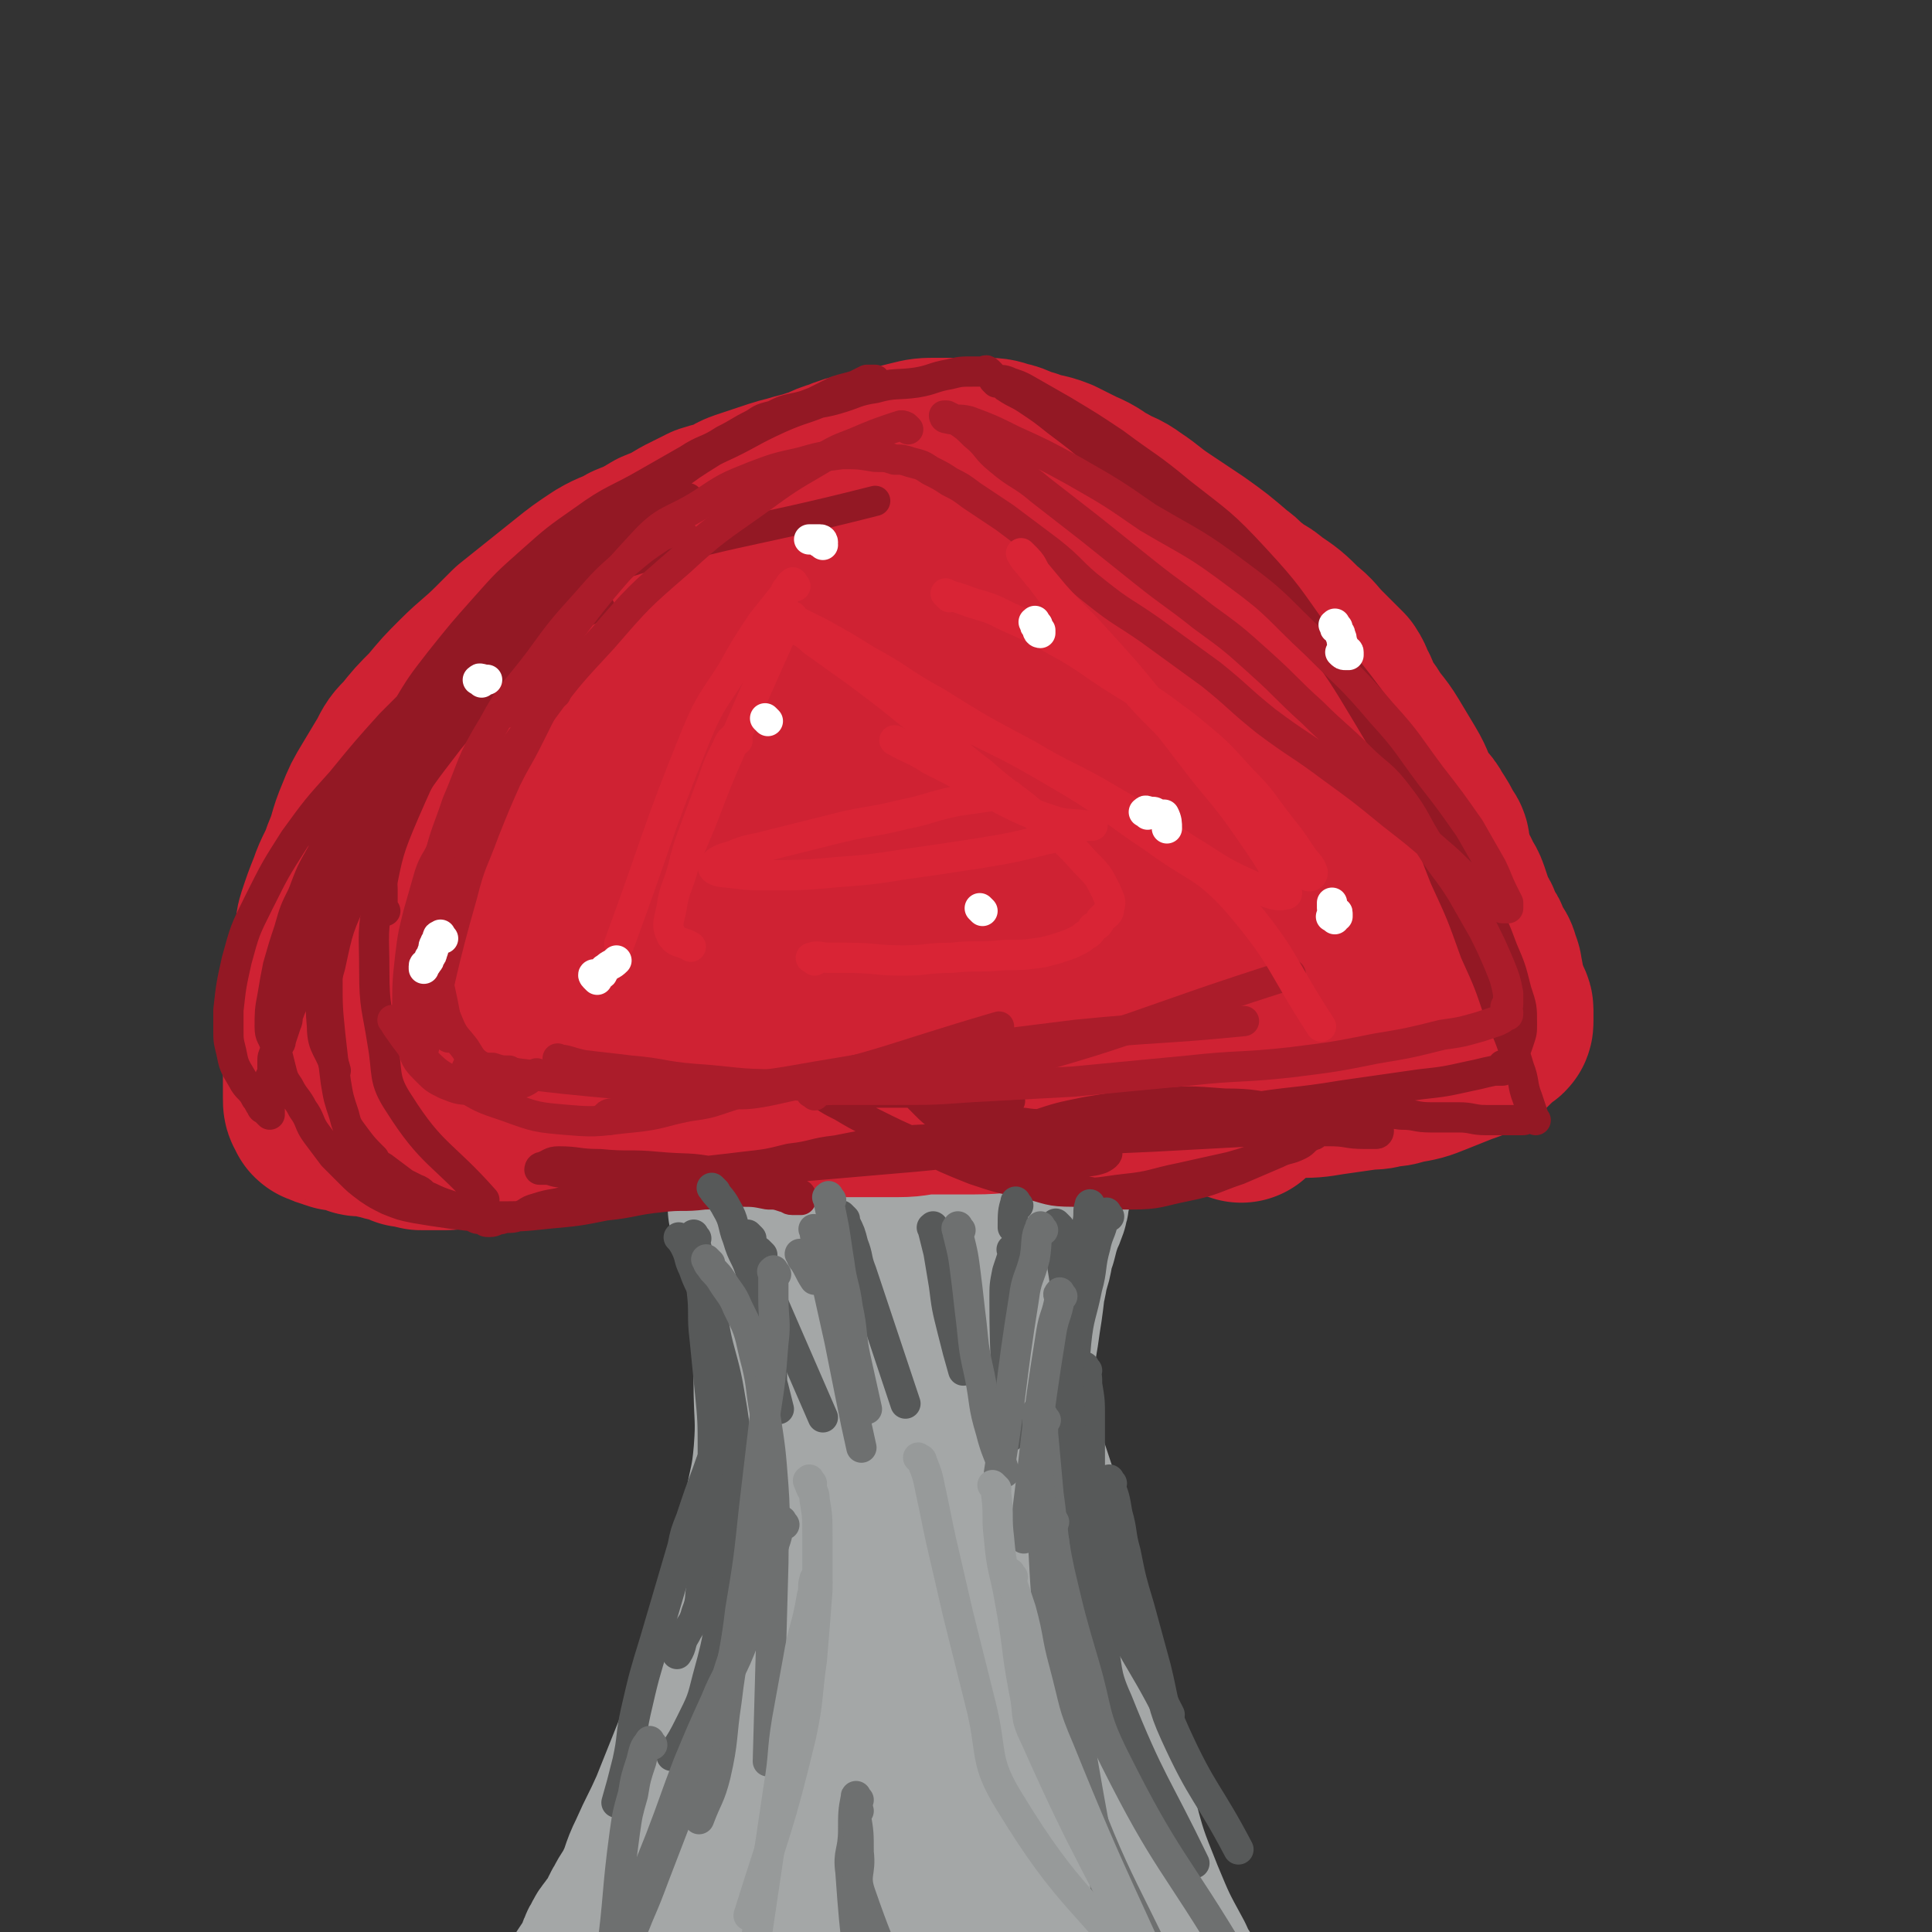 <svg viewBox='0 0 702 702' version='1.1' xmlns='http://www.w3.org/2000/svg' xmlns:xlink='http://www.w3.org/1999/xlink'><rect x="0" y="0" width="702" height="702" fill="#333333" stroke="none"/><g fill='none' stroke='rgb(164,167,167)' stroke-width='70' stroke-linecap='round' stroke-linejoin='round'><path d='M279,440c-1,-1 -2,-2 -1,-1 0,0 1,1 1,2 1,4 1,4 2,8 2,6 2,6 3,12 1,9 1,9 2,18 1,11 1,11 1,23 0,13 1,13 0,26 -1,12 -2,12 -4,24 -2,12 -2,12 -5,23 -3,11 -3,11 -6,22 -3,11 -3,11 -7,21 -4,11 -4,11 -8,21 -4,10 -4,10 -8,20 -4,9 -4,8 -8,17 -3,6 -2,6 -5,12 -2,4 -2,3 -4,7 -2,3 -1,3 -3,6 -1,2 -2,2 -3,4 -1,1 -1,1 -2,3 -2,3 -1,4 -3,7 -2,3 -2,3 -4,6 -1,2 -1,2 -2,4 0,1 0,1 -1,2 0,1 -1,2 -1,2 0,0 0,-1 0,-1 0,0 1,0 1,0 1,-1 1,-2 2,-3 2,-4 3,-3 5,-7 4,-5 4,-5 7,-11 5,-7 5,-7 9,-15 6,-10 6,-10 11,-20 6,-12 6,-12 11,-24 5,-13 5,-14 10,-27 5,-13 5,-13 10,-26 5,-14 5,-14 10,-28 4,-13 4,-13 8,-26 3,-12 3,-12 6,-25 3,-10 2,-11 5,-21 2,-10 3,-9 5,-19 1,-6 1,-6 2,-12 1,-5 1,-4 2,-9 1,-2 1,-2 1,-5 0,-2 0,-2 0,-4 0,-1 0,-1 0,-2 0,-1 0,-1 0,-3 0,-1 0,-1 0,-2 0,-1 0,-1 0,-2 0,-1 0,-1 -1,-1 0,0 -1,0 -1,1 0,0 0,1 0,1 0,3 -1,2 -1,5 -1,10 -1,10 -2,20 -1,11 -2,10 -3,21 -2,13 -1,13 -3,26 -2,16 -2,15 -4,31 -2,14 -1,15 -3,29 -2,14 -2,14 -4,28 -3,15 -3,15 -6,29 -3,14 -3,14 -7,28 -4,14 -3,14 -8,27 -4,11 -4,11 -9,22 -4,10 -4,10 -8,19 -2,5 -3,5 -5,10 -1,3 -1,3 -2,6 0,1 -1,1 -1,1 0,0 0,-2 0,-2 0,0 0,2 0,2 1,-1 2,-2 3,-4 4,-5 4,-5 7,-10 5,-8 5,-8 10,-16 7,-11 7,-11 13,-23 8,-14 8,-14 15,-28 8,-16 7,-16 14,-32 6,-15 7,-15 12,-30 5,-15 5,-15 9,-31 4,-14 4,-14 6,-28 2,-13 2,-13 2,-27 0,-10 0,-11 -1,-21 -1,-8 -1,-8 -2,-15 0,-4 0,-4 -1,-7 0,-2 -1,-3 -1,-4 0,0 0,1 0,1 0,0 0,-1 0,-1 0,0 0,1 0,2 0,7 0,7 0,13 0,11 0,11 0,21 0,15 0,15 0,29 0,20 0,20 0,39 1,22 1,22 2,44 1,20 0,20 2,39 1,19 2,19 4,37 2,17 2,17 5,33 2,13 2,13 5,26 2,10 3,10 5,20 1,5 1,6 2,11 1,3 1,2 2,5 0,1 0,2 0,2 0,0 0,-1 0,-1 0,-2 -1,-1 -1,-3 -1,-5 -1,-5 -1,-10 -1,-10 -1,-10 -2,-21 -1,-16 -1,-16 -2,-32 -1,-21 -1,-21 -1,-42 -1,-46 0,-46 -1,-92 -1,-36 0,-36 -2,-71 -1,-12 -1,-12 -3,-24 -1,-7 -1,-7 -2,-13 -1,-4 -1,-3 -2,-7 0,-1 0,-2 0,-3 0,0 0,1 0,1 0,0 0,-1 0,-2 0,0 0,-1 0,-1 0,0 0,1 0,2 1,6 1,5 2,11 2,8 2,8 3,17 2,13 1,14 4,27 3,18 4,17 8,35 5,20 4,20 9,40 5,18 5,18 11,36 6,17 5,17 12,33 6,14 6,14 13,28 6,11 6,11 13,22 5,8 5,8 11,16 3,5 3,5 7,10 2,3 2,3 5,6 1,1 1,2 2,2 0,0 0,-1 0,-1 -1,-1 -1,0 -2,-1 -3,-2 -3,-2 -5,-5 -5,-5 -5,-5 -9,-11 -5,-8 -5,-8 -9,-17 -6,-11 -6,-11 -11,-23 -6,-15 -6,-15 -10,-30 -5,-15 -4,-15 -8,-31 -4,-16 -3,-17 -7,-33 -4,-16 -4,-16 -8,-32 -4,-15 -4,-15 -9,-30 -5,-15 -5,-15 -10,-29 -4,-13 -5,-12 -9,-25 -3,-10 -3,-10 -6,-21 -2,-7 -1,-7 -3,-14 -1,-4 -1,-4 -2,-8 0,-2 0,-2 0,-4 0,-1 1,0 1,-1 0,0 0,-1 0,-1 0,0 1,0 1,1 2,5 2,5 3,10 2,10 1,10 2,20 1,15 1,15 3,29 2,19 2,19 4,37 2,22 2,22 5,43 2,21 2,21 5,41 3,18 3,18 7,36 3,15 4,15 8,29 3,11 3,11 7,22 3,9 3,9 7,17 2,4 3,4 5,8 2,3 2,3 3,6 0,1 0,1 0,2 0,1 1,1 1,2 1,1 1,1 1,2 0,0 0,1 0,1 0,1 1,1 1,1 0,0 -1,-1 -1,-2 -2,-7 -2,-7 -4,-14 -2,-6 -2,-6 -4,-12 -6,-21 -6,-21 -11,-43 -4,-18 -4,-19 -8,-37 -4,-20 -5,-19 -9,-39 -3,-15 -2,-15 -4,-30 -2,-12 -2,-12 -3,-25 -1,-10 0,-11 0,-21 0,-9 0,-9 1,-17 1,-9 1,-9 3,-17 1,-6 2,-5 3,-11 2,-5 2,-5 3,-11 2,-5 1,-6 3,-11 1,-4 1,-4 2,-7 1,-3 1,-2 2,-5 1,-3 0,-4 1,-7 0,-1 1,-1 1,-2 0,0 0,-1 0,-1 0,0 0,1 0,1 -1,5 -2,5 -3,10 -3,8 -3,8 -5,17 -3,12 -2,12 -4,24 -2,15 -3,14 -5,29 -2,17 -3,17 -4,35 -1,13 -1,14 0,27 0,12 1,12 2,23 1,7 1,7 2,14 1,4 1,4 2,8 0,2 1,1 1,3 0,0 0,1 0,1 0,0 -1,-2 -1,-2 0,0 1,1 1,1 0,0 0,-1 0,-1 0,-4 -1,-4 -1,-8 -1,-7 0,-8 -1,-15 -1,-11 -1,-11 -2,-22 -2,-14 -2,-14 -4,-27 -2,-14 -2,-14 -5,-28 -2,-12 -2,-12 -5,-23 -2,-7 -2,-7 -4,-14 -1,-4 -1,-4 -3,-8 -1,-3 -1,-2 -2,-5 -1,-3 -1,-4 -2,-7 0,-2 -1,-1 -1,-3 -1,-6 -1,-6 -2,-12 '/></g>
<g fill='none' stroke='rgb(207,34,51)' stroke-width='70' stroke-linecap='round' stroke-linejoin='round'><path d='M451,402c-1,-1 -1,-1 -1,-1 -1,-1 -1,0 -1,0 -2,0 -2,-1 -4,-1 -3,-1 -3,-1 -7,-1 -3,0 -3,0 -6,0 -3,0 -3,0 -6,0 -9,0 -8,-1 -17,-1 -9,0 -9,0 -18,0 -9,0 -10,0 -19,0 -9,0 -9,1 -18,1 -7,0 -8,0 -15,0 -7,0 -6,1 -13,1 -6,0 -6,0 -12,0 -5,0 -6,0 -11,0 -5,0 -4,-1 -9,-1 -3,0 -3,0 -6,0 -2,0 -2,0 -4,0 -1,0 -1,0 -3,0 -1,0 -1,0 -3,0 -3,0 -3,0 -6,0 -5,0 -5,0 -10,0 -5,0 -5,1 -10,1 -4,0 -4,0 -9,0 -3,0 -4,0 -7,0 -4,0 -4,0 -8,1 -3,1 -3,1 -6,2 -4,1 -4,0 -8,1 -5,1 -5,1 -10,2 -5,1 -5,1 -10,2 -4,1 -4,1 -8,1 -3,0 -3,0 -6,0 -3,0 -2,1 -5,1 -2,1 -2,1 -5,1 -2,0 -2,0 -4,0 -2,0 -2,1 -4,1 -1,0 -1,0 -2,0 -1,0 -1,0 -2,0 0,0 0,0 -1,0 0,0 0,0 -1,0 0,0 0,0 -1,0 0,0 0,0 -1,0 0,0 -1,0 -1,0 -1,0 -1,-1 -2,-1 0,0 0,0 -1,0 0,0 0,0 -1,0 0,0 0,0 0,0 0,0 -1,0 -1,0 0,0 0,-1 0,-1 0,0 0,0 -1,0 0,0 -1,0 -1,0 0,0 0,-1 0,-1 0,0 0,0 -1,0 0,0 0,0 -1,0 -1,0 -1,0 -2,0 -1,0 -1,-1 -2,-1 -1,0 -1,0 -2,0 -1,0 -1,-1 -2,-1 0,0 0,0 -1,0 -1,0 -2,0 -3,0 -2,0 -1,0 -3,-1 -1,0 -1,-1 -3,-1 -1,0 -1,0 -2,0 0,0 -1,0 -1,0 -1,0 0,-1 -1,-1 0,0 0,0 -1,0 0,0 -1,0 -1,0 -1,0 0,-1 -1,-1 0,0 -1,0 -1,0 -1,0 -1,0 -1,-1 -1,-1 -1,-1 -1,-3 0,-2 0,-2 0,-5 0,-5 0,-5 0,-10 0,-6 0,-6 0,-12 0,-6 0,-6 1,-11 0,-5 0,-5 1,-10 1,-5 1,-4 2,-9 1,-3 0,-4 1,-7 2,-6 2,-6 4,-11 2,-6 3,-6 5,-12 3,-7 2,-7 5,-14 2,-5 2,-5 5,-10 3,-5 3,-5 6,-10 2,-4 2,-4 5,-7 4,-5 4,-5 9,-10 5,-6 5,-6 10,-11 6,-6 7,-6 13,-12 3,-3 3,-3 6,-6 10,-8 10,-8 20,-16 5,-4 5,-4 11,-8 5,-3 5,-2 10,-5 5,-2 5,-2 10,-5 5,-2 5,-2 10,-5 4,-2 4,-2 8,-4 3,-1 4,-1 7,-2 3,-1 3,-2 6,-3 3,-1 3,-1 6,-2 3,-1 3,-1 6,-2 3,-1 4,-1 7,-2 4,-1 4,-1 7,-2 4,-1 4,-2 8,-3 5,-2 5,-2 10,-3 4,-1 5,-1 9,-2 4,-1 4,-1 8,-2 4,-1 4,-1 9,-1 4,0 4,0 8,0 4,0 4,0 8,0 4,0 4,0 7,1 5,1 4,2 9,3 5,2 5,1 10,3 4,2 4,2 8,4 5,2 5,3 9,5 5,3 5,2 9,5 6,4 5,4 11,8 6,4 6,4 12,8 7,5 7,5 14,11 3,2 3,3 6,5 3,3 4,2 7,5 6,4 6,4 11,9 4,3 4,4 7,7 2,2 2,2 4,4 2,2 2,2 4,4 2,3 1,3 3,6 2,5 2,5 5,9 3,5 4,5 7,10 3,5 3,5 6,10 3,5 2,5 5,10 2,4 3,3 5,7 2,3 2,3 4,7 1,1 1,1 1,3 1,2 0,2 1,4 1,4 1,4 3,7 1,3 2,3 3,6 1,3 1,3 2,6 1,2 1,2 2,4 1,1 0,2 1,3 1,2 1,1 2,3 1,1 0,2 1,3 1,2 1,1 2,3 1,1 1,2 1,3 1,2 1,1 1,3 1,2 0,3 1,5 0,2 1,2 1,3 1,2 0,2 1,3 0,1 1,1 1,2 0,1 0,2 0,3 0,1 0,1 0,1 0,1 0,1 -1,1 -1,1 -1,1 -2,2 -1,1 -1,1 -2,2 -2,2 -2,2 -4,3 -2,1 -2,1 -5,2 -5,2 -5,2 -10,4 -5,2 -5,2 -11,3 -3,1 -3,1 -6,1 -3,1 -3,1 -6,1 -7,1 -7,1 -14,2 -6,1 -6,1 -13,1 -5,0 -5,0 -10,0 -7,0 -7,0 -13,-1 -6,0 -6,0 -11,-1 -5,-1 -5,-1 -10,-2 -4,-1 -4,0 -8,-1 -3,0 -3,-1 -6,-1 -1,0 -2,0 -3,0 -1,0 -1,-1 -2,-1 0,0 -1,0 -1,0 0,0 1,0 1,0 1,0 1,0 2,0 6,0 6,0 11,0 8,0 7,-1 15,-1 8,-1 9,0 17,-1 10,-1 9,-2 19,-3 7,-1 7,-1 14,-2 3,-1 3,-1 6,-2 2,-1 2,0 4,-1 1,0 1,0 1,-1 0,0 -1,0 -1,-1 0,0 0,-1 1,-1 1,-1 1,0 2,-1 0,-1 0,-1 0,-2 0,-2 0,-2 0,-4 -1,-6 -1,-6 -3,-12 -2,-7 -2,-7 -6,-14 -4,-8 -5,-8 -10,-16 -5,-9 -5,-9 -10,-18 -6,-10 -6,-10 -13,-19 -5,-7 -6,-6 -12,-13 -5,-5 -4,-6 -9,-11 -3,-4 -3,-4 -7,-8 -3,-4 -3,-4 -7,-7 -3,-2 -3,-2 -6,-4 -3,-2 -3,-2 -6,-3 -3,-1 -3,-1 -6,-2 -4,-1 -4,-2 -8,-3 -3,-1 -4,-1 -7,-2 -5,-1 -5,-2 -10,-3 -6,-1 -6,-1 -12,-2 -7,-1 -7,-1 -15,-2 -9,-1 -9,-1 -18,-1 -12,1 -12,1 -23,3 -13,3 -13,3 -26,7 -14,4 -14,4 -28,10 -13,6 -13,6 -26,13 -13,7 -13,6 -25,14 -11,7 -11,8 -22,16 -9,7 -9,7 -18,14 -8,6 -8,6 -15,13 -6,6 -6,6 -11,12 -4,4 -4,4 -7,8 -2,3 -2,3 -3,6 -1,1 -1,1 -1,3 0,0 0,1 0,1 0,0 1,0 1,0 0,0 -1,0 -1,0 0,0 0,1 0,1 0,1 0,1 0,1 0,0 1,0 1,0 1,0 1,0 1,0 1,0 0,-1 1,-1 6,-2 6,-1 12,-4 7,-3 6,-4 13,-7 9,-5 9,-4 18,-9 11,-5 11,-6 22,-11 13,-6 14,-6 27,-12 13,-6 13,-6 26,-12 6,-3 7,-2 13,-5 7,-2 6,-3 13,-5 11,-4 11,-4 23,-8 8,-3 9,-2 17,-5 4,-1 4,-2 8,-3 1,-1 2,-1 3,-1 0,0 0,1 0,1 -1,0 -1,0 -2,0 -2,1 -1,1 -3,2 -7,4 -7,4 -14,8 -12,7 -12,7 -24,15 -15,10 -15,11 -30,21 -16,11 -17,11 -33,22 -16,11 -16,11 -31,22 -8,6 -8,6 -16,13 -3,3 -3,3 -6,6 -1,1 -3,1 -2,1 2,0 4,-1 7,-2 10,-3 10,-4 20,-7 13,-4 13,-4 26,-7 16,-4 17,-3 33,-8 21,-6 20,-7 41,-13 21,-7 22,-6 43,-13 18,-5 18,-5 35,-11 14,-5 14,-5 27,-10 4,-2 4,-2 8,-4 4,-2 5,-2 9,-4 4,-2 6,-1 8,-4 2,-2 2,-4 0,-6 -5,-5 -6,-5 -13,-7 -13,-4 -13,-4 -26,-5 -17,-1 -18,-1 -35,0 -23,2 -23,1 -45,6 -25,5 -25,5 -49,14 -22,8 -22,9 -43,20 -17,9 -17,9 -32,21 -11,8 -10,9 -19,19 -4,4 -5,5 -6,10 -1,4 -2,5 1,8 4,4 6,4 13,6 12,3 12,3 24,3 18,0 18,-1 36,-3 24,-2 24,-1 48,-4 28,-4 28,-4 56,-9 26,-5 26,-6 52,-12 21,-5 21,-4 42,-10 15,-4 15,-4 29,-9 6,-2 6,-2 12,-5 2,-1 3,-1 4,-2 0,-1 -1,-2 -2,-2 -5,-2 -5,-2 -11,-3 -8,-1 -8,-1 -17,-1 -10,-1 -10,-1 -20,-1 -7,0 -7,0 -13,1 -7,1 -7,1 -13,2 -13,2 -13,2 -26,5 -8,2 -8,3 -15,6 -4,2 -8,1 -8,4 0,3 3,5 7,7 9,3 9,2 19,3 12,1 13,1 25,2 13,1 13,1 25,2 13,1 13,3 25,3 8,0 8,-1 16,-2 3,0 4,0 7,0 1,0 1,0 1,0 -1,0 -1,-1 -3,-1 -2,0 -2,0 -5,0 -5,0 -5,0 -11,0 -8,0 -8,0 -17,0 -8,0 -9,0 -17,0 -6,0 -6,-1 -12,-1 -4,0 -3,1 -7,1 '/></g>
<g fill='none' stroke='rgb(147,24,36)' stroke-width='11' stroke-linecap='round' stroke-linejoin='round'><path d='M360,136c-1,-1 -1,-1 -1,-1 -1,-1 -1,0 -1,0 -2,0 -2,0 -4,0 -5,0 -5,0 -9,1 -6,1 -6,2 -12,3 -7,1 -8,0 -15,2 -7,1 -7,2 -14,4 -7,2 -7,1 -14,3 -5,1 -5,1 -9,3 -4,1 -4,1 -7,3 -6,3 -5,3 -11,6 -6,4 -7,3 -13,7 -7,4 -7,4 -14,8 -7,5 -7,5 -14,10 -8,6 -8,5 -16,11 -5,4 -4,4 -9,8 -2,2 -3,2 -5,4 -2,2 -2,2 -4,4 -2,2 -2,2 -4,4 -6,6 -6,6 -12,13 -4,4 -4,4 -7,8 -4,5 -4,5 -8,10 -4,5 -3,5 -7,10 -3,5 -4,4 -7,9 -3,4 -2,5 -4,9 -1,2 -1,2 -2,4 -3,8 -3,8 -6,16 -3,7 -2,7 -5,14 -2,7 -2,7 -5,14 -2,7 -2,7 -5,14 -2,6 -2,5 -4,11 -2,4 -1,5 -3,9 -1,3 -1,3 -2,6 -1,3 -1,2 -2,5 -1,2 0,2 -1,4 -1,3 -1,3 -2,6 0,1 0,1 -1,2 0,1 -1,1 -1,2 -1,2 -1,2 -1,4 0,2 0,2 0,4 0,1 -1,1 -1,2 0,1 0,2 0,3 0,1 0,1 0,2 0,1 0,1 0,2 0,1 0,1 0,2 0,1 0,1 0,2 0,1 0,1 0,1 0,1 0,1 0,1 0,0 0,0 -1,-1 0,0 0,0 -1,-1 0,0 -1,0 -1,-1 -1,-1 -1,-2 -2,-3 -2,-4 -3,-3 -5,-7 -3,-5 -3,-5 -4,-10 -1,-4 -1,-4 -1,-8 0,-3 0,-4 0,-7 1,-9 1,-9 3,-18 3,-11 3,-11 8,-21 6,-12 6,-12 13,-23 8,-11 8,-11 17,-21 9,-11 9,-11 18,-21 10,-10 10,-10 20,-20 10,-10 10,-10 20,-19 10,-9 10,-9 21,-18 10,-8 11,-8 21,-16 10,-7 9,-8 19,-15 8,-6 8,-6 16,-11 7,-4 7,-4 14,-8 6,-3 6,-3 12,-6 5,-2 6,-2 11,-4 4,-2 4,-2 8,-4 3,-1 4,-1 7,-2 2,-1 2,-1 4,-2 1,0 1,0 2,0 1,0 1,0 1,0 -1,0 -2,0 -3,1 -1,0 -1,1 -2,1 -6,3 -6,3 -12,5 -9,4 -9,3 -18,7 -11,5 -11,6 -22,11 -12,6 -13,6 -25,12 -12,7 -13,6 -24,14 -10,7 -10,7 -19,15 -9,8 -9,8 -17,17 -8,9 -8,9 -16,19 -7,9 -7,9 -13,19 -6,9 -6,9 -12,19 -6,9 -6,9 -11,18 -4,7 -4,7 -7,14 -4,7 -4,7 -7,15 -3,6 -3,6 -5,13 -2,6 -2,6 -4,13 -1,5 -1,5 -2,11 -1,5 -1,6 -1,11 0,4 1,3 2,7 1,4 1,4 2,8 1,4 1,4 3,7 2,4 3,4 5,8 3,4 2,5 5,9 3,4 3,4 6,8 3,3 3,3 6,6 3,3 3,3 7,6 3,2 3,2 7,4 5,2 5,2 10,3 6,1 6,1 13,2 8,1 8,1 16,1 9,0 10,0 19,-1 11,-1 11,-1 21,-3 10,-1 10,-2 20,-3 8,-1 8,0 16,-1 7,0 7,-1 13,-1 5,0 5,0 10,1 3,0 3,0 6,1 2,0 1,1 3,1 1,0 1,0 2,0 1,0 1,0 1,0 0,0 0,-1 0,-1 0,-1 0,-1 -1,-1 -6,-2 -6,-2 -12,-4 -9,-2 -9,-3 -18,-4 -10,-2 -10,-1 -21,-2 -10,-1 -11,0 -21,-1 -8,0 -8,-1 -15,-1 -3,0 -3,1 -6,2 -1,0 -1,1 -1,1 0,0 1,0 2,0 3,0 3,1 6,1 7,1 7,1 14,1 12,0 12,0 24,0 18,-1 18,-1 35,-2 24,-2 24,-2 47,-4 25,-2 25,-3 50,-5 22,-2 22,-2 45,-3 18,-1 18,-1 37,-2 13,0 14,0 27,0 7,0 6,1 13,1 2,0 2,0 4,0 1,0 1,-1 1,-1 -2,-1 -3,-1 -6,-2 -6,-2 -6,-3 -13,-4 -8,-2 -8,-1 -16,-2 -10,-1 -10,-2 -21,-2 -13,-1 -13,-1 -26,0 -12,1 -12,1 -24,3 -10,2 -10,2 -19,5 -6,1 -6,1 -11,3 -3,1 -3,2 -6,3 -1,1 -2,1 -2,1 0,0 1,0 1,0 7,-1 7,-1 14,-2 10,-1 9,-2 19,-3 13,-2 14,-1 27,-3 17,-2 17,-3 34,-5 18,-3 18,-2 36,-5 14,-2 14,-2 28,-4 9,-1 9,-1 18,-3 5,-1 4,-1 9,-2 1,0 3,0 3,0 0,0 -2,0 -2,0 0,0 1,0 1,0 1,0 1,0 1,-1 0,0 0,-1 0,-1 0,0 1,0 1,0 1,0 1,0 1,-1 1,-1 1,-1 2,-3 1,-2 1,-2 2,-5 1,-3 1,-3 1,-6 0,-6 0,-6 -2,-12 -2,-8 -2,-8 -5,-15 -3,-8 -3,-8 -7,-16 -5,-10 -5,-10 -10,-20 -5,-10 -4,-11 -10,-21 -5,-9 -5,-9 -11,-18 -5,-9 -5,-9 -11,-17 -6,-8 -6,-8 -13,-16 -7,-8 -7,-8 -14,-15 -8,-8 -9,-7 -17,-14 -9,-7 -9,-8 -18,-15 -9,-7 -10,-7 -19,-14 -9,-7 -8,-7 -17,-14 -7,-6 -7,-6 -15,-12 -5,-4 -5,-4 -11,-8 -3,-2 -4,-2 -7,-4 -2,-1 -1,-2 -3,-3 -1,0 -2,0 -2,0 0,0 1,1 1,1 0,0 0,-1 0,-1 2,0 3,0 5,1 3,1 3,1 5,2 7,4 7,4 14,8 10,6 10,6 19,12 12,9 12,8 24,18 14,11 15,11 27,24 12,13 12,14 22,28 10,14 10,14 19,29 9,15 9,15 16,30 7,14 6,14 12,29 6,13 6,13 11,27 5,11 5,11 9,23 4,9 4,9 7,19 2,5 1,6 3,11 1,3 1,3 2,6 0,1 1,2 1,2 0,0 0,0 -1,-1 0,0 0,-1 -1,-1 0,0 0,1 -1,1 -1,1 -1,1 -2,1 -2,0 -2,0 -5,0 -4,0 -4,0 -8,0 -5,0 -5,-1 -10,-1 -5,0 -5,0 -10,0 -6,0 -5,-1 -11,-1 -7,-1 -7,-1 -15,-1 -6,0 -6,0 -12,0 -7,0 -7,0 -14,0 -8,0 -8,0 -16,1 -9,1 -9,1 -17,2 -6,1 -6,1 -12,2 -5,1 -6,0 -11,1 -4,0 -4,1 -8,1 -1,0 -1,0 -3,0 0,0 -1,0 -1,0 -1,0 0,-1 -1,-1 0,0 0,0 -1,0 0,0 0,0 -1,0 0,0 0,0 -1,0 0,0 0,0 -1,0 0,0 0,0 -1,0 0,0 0,0 -1,0 -1,0 -2,0 -3,0 -4,0 -3,-1 -7,-1 -5,-1 -5,0 -11,-1 -5,0 -6,0 -11,-1 -5,0 -5,0 -9,-1 -4,0 -4,0 -8,-1 -3,-1 -3,-1 -5,-2 -1,-1 -1,-2 -2,-3 -1,-2 -2,-1 -3,-3 -2,-2 -1,-2 -3,-4 -1,-1 -2,-1 -3,-2 -1,-1 -2,-3 -2,-3 0,0 1,2 2,4 4,5 4,5 8,9 3,3 3,3 6,5 12,9 11,10 24,17 10,5 10,5 21,8 12,3 12,3 24,3 10,0 10,-1 20,-3 10,-2 10,-3 19,-6 7,-3 7,-3 14,-6 4,-2 4,-1 8,-3 2,-1 2,-2 4,-3 1,-1 1,0 2,-1 0,0 0,-1 0,-1 -1,0 -1,1 -2,2 -2,1 -2,1 -4,2 -5,2 -5,2 -11,4 -7,3 -7,3 -14,5 -9,2 -9,2 -18,4 -10,2 -10,3 -20,4 -9,1 -10,2 -19,1 -9,0 -9,-1 -17,-3 -10,-2 -10,-2 -19,-5 -10,-4 -10,-4 -20,-9 -9,-4 -9,-4 -17,-8 -6,-3 -6,-3 -11,-6 -4,-2 -4,-2 -7,-4 -1,-1 -2,-2 -2,-2 0,-1 2,0 3,0 7,0 6,1 13,1 6,0 7,0 13,0 7,0 7,0 14,0 7,0 7,0 13,1 6,0 6,0 11,1 2,0 2,1 3,1 0,0 -1,0 -1,0 0,0 1,0 1,0 0,0 -1,0 -1,0 -1,0 -1,1 -2,1 -1,1 -1,1 -2,1 -2,1 -2,1 -4,2 -2,1 -2,1 -4,2 -2,1 -2,1 -4,3 -1,1 -2,1 -2,3 -1,2 -1,2 0,4 1,1 1,1 3,2 8,3 8,4 17,5 7,1 7,0 14,0 5,0 5,0 10,-1 4,0 5,0 8,-1 2,-1 3,-2 2,-3 -2,-1 -4,-1 -8,-1 -7,-1 -7,-1 -15,-1 -8,-1 -8,-1 -16,-1 -9,-1 -9,-1 -18,-1 -10,0 -11,0 -21,1 -10,1 -10,1 -20,3 -9,1 -8,2 -17,3 -8,2 -8,2 -17,3 -8,1 -9,1 -17,2 -9,2 -8,2 -17,4 -7,1 -8,0 -15,2 -7,1 -7,2 -14,4 -6,2 -6,1 -12,3 -4,1 -3,2 -7,3 -3,1 -3,0 -6,1 -2,0 -2,1 -4,1 -2,0 -1,0 -3,-1 -1,0 -2,0 -3,-1 -2,-1 -2,-1 -4,-2 -6,-3 -6,-2 -12,-5 -3,-1 -2,-2 -5,-3 -2,-1 -2,-1 -4,-2 -4,-3 -4,-3 -8,-6 -2,-1 -2,-1 -3,-3 -4,-4 -4,-4 -7,-8 -3,-4 -3,-4 -4,-8 -2,-6 -2,-6 -3,-12 -1,-8 -1,-8 -2,-17 -1,-10 -1,-10 -1,-20 0,-6 0,-6 1,-12 0,-6 0,-6 1,-11 3,-12 3,-12 7,-23 5,-12 4,-12 11,-23 7,-12 7,-11 16,-22 9,-11 9,-11 20,-22 11,-11 11,-11 23,-21 10,-9 10,-9 21,-17 8,-7 8,-7 17,-13 4,-3 5,-3 9,-6 2,-2 2,-2 4,-4 1,0 1,-1 1,-1 0,0 0,1 -1,1 -1,1 -1,1 -2,1 -2,1 -3,1 -5,2 -7,5 -7,5 -13,10 -10,8 -10,8 -19,17 -12,11 -12,11 -23,23 -12,14 -13,14 -23,29 -10,15 -10,15 -17,31 -6,14 -6,15 -9,30 -3,14 -2,14 -2,28 0,13 1,13 3,26 2,11 0,13 6,22 12,19 16,18 31,35 '/><path d='M218,221c-1,-1 -1,-2 -1,-1 -1,0 -1,0 -2,1 -3,2 -3,1 -6,3 -6,4 -6,4 -11,8 -8,7 -8,7 -16,15 -10,11 -10,11 -19,22 -10,13 -10,13 -19,27 -8,13 -9,13 -15,28 -6,13 -6,13 -9,27 -3,11 -4,11 -3,22 0,8 3,8 5,16 '/><path d='M140,331c-1,-1 -1,-1 -1,-1 -1,-1 0,-1 0,-1 0,-3 0,-3 0,-6 0,-3 -1,-4 0,-7 2,-13 2,-13 6,-26 3,-11 3,-11 8,-22 6,-13 5,-14 14,-25 9,-11 10,-11 22,-20 12,-9 12,-10 27,-15 50,-16 51,-13 102,-26 '/></g>
<g fill='none' stroke='rgb(171,28,42)' stroke-width='11' stroke-linecap='round' stroke-linejoin='round'><path d='M330,156c-1,-1 -1,-1 -1,-1 -2,-1 -2,0 -3,0 -6,2 -6,2 -11,4 -9,4 -9,3 -17,8 -12,7 -12,7 -23,15 -14,10 -15,10 -28,22 -15,13 -15,13 -28,28 -13,14 -13,14 -24,29 -10,13 -10,13 -19,28 -7,11 -7,12 -12,24 -4,10 -7,10 -7,20 0,22 3,22 6,44 '/><path d='M248,194c-1,-1 -1,-1 -1,-1 -1,-1 -1,0 -2,0 -3,1 -3,1 -5,2 -6,4 -6,4 -12,9 -8,7 -8,7 -15,15 -9,10 -9,10 -17,21 -9,12 -10,11 -17,24 -8,13 -7,14 -13,28 -4,12 -5,12 -7,24 -2,11 -2,11 -2,22 0,10 0,10 2,19 1,8 1,8 4,15 2,5 3,5 6,9 2,3 2,4 5,6 2,1 2,1 5,1 3,1 3,1 6,1 '/><path d='M165,303c-1,-1 -1,-1 -1,-1 -1,-1 -1,0 -1,0 -1,2 -1,3 -2,5 -2,6 -3,5 -5,11 -2,7 -2,7 -4,14 -2,8 -2,8 -3,16 -1,9 -1,10 -1,19 0,7 0,7 2,14 1,4 2,5 5,8 3,3 3,3 7,5 5,2 5,2 11,2 4,0 4,0 8,-1 4,0 4,0 7,-1 4,-1 4,-2 7,-4 '/><path d='M144,372c-1,-1 -2,-2 -1,-1 1,2 2,3 4,6 4,5 3,5 8,9 5,5 6,5 12,8 8,5 8,5 17,8 11,4 11,4 23,5 11,1 12,0 23,-1 10,-1 10,-2 20,-4 7,-1 7,-1 13,-3 6,-2 6,-2 11,-4 '/><path d='M221,407c-1,-1 -2,-1 -1,-1 1,-2 2,-1 5,-2 6,-2 6,-2 12,-3 10,-2 11,-1 21,-3 14,-2 14,-3 28,-5 17,-3 18,-3 35,-6 19,-3 19,-4 38,-7 8,-1 8,-1 16,-2 8,-1 8,-1 16,-2 30,-3 31,-2 61,-5 '/><path d='M296,398c-1,-1 -2,-1 -1,-1 4,-1 5,-1 11,-1 9,0 10,0 19,0 14,0 14,0 28,-1 19,-1 19,-1 37,-2 21,-2 21,-2 42,-4 18,-2 19,-1 37,-3 16,-2 16,-2 31,-5 12,-2 12,-2 24,-5 7,-1 7,-1 14,-3 3,-1 3,-1 6,-2 2,-1 2,-1 3,-2 1,0 1,0 1,-1 0,0 -1,0 -1,-1 0,0 0,-1 0,-1 0,-1 1,0 1,-1 0,-2 0,-2 0,-4 -1,-5 -1,-5 -3,-10 -3,-7 -3,-7 -6,-13 -4,-7 -4,-7 -8,-14 -5,-8 -6,-8 -11,-16 -6,-9 -5,-10 -12,-19 -6,-8 -7,-7 -14,-14 -8,-8 -9,-8 -17,-16 -10,-9 -9,-9 -19,-18 -10,-9 -10,-9 -21,-17 -10,-8 -11,-8 -21,-16 -10,-8 -10,-8 -20,-16 -9,-7 -9,-7 -18,-14 -7,-6 -8,-5 -15,-11 -5,-4 -4,-5 -9,-9 -3,-3 -3,-3 -6,-5 -2,-1 -2,-1 -4,-2 0,0 -1,0 -1,0 0,0 0,1 1,1 4,1 4,0 8,1 8,3 8,3 16,7 11,5 11,5 22,11 14,8 14,8 27,17 17,10 17,9 33,21 15,11 14,12 28,25 12,12 13,12 24,25 10,11 9,11 18,23 7,9 7,9 14,19 4,7 4,7 8,14 2,4 2,5 4,9 1,2 1,2 2,4 0,1 0,1 0,2 0,0 0,0 -1,0 0,0 -1,0 -1,0 -1,0 0,-1 -1,-1 -5,-4 -5,-4 -10,-8 -6,-5 -6,-6 -12,-11 -8,-7 -8,-7 -17,-14 -11,-9 -11,-9 -22,-17 -12,-9 -12,-8 -24,-17 -10,-8 -10,-9 -20,-17 -11,-8 -11,-8 -22,-16 -10,-7 -10,-6 -20,-14 -9,-7 -8,-8 -17,-15 -8,-6 -8,-6 -16,-12 -6,-4 -6,-4 -12,-8 -4,-3 -4,-3 -8,-5 -3,-2 -3,-2 -7,-4 -3,-2 -3,-2 -7,-3 -3,-1 -3,-1 -6,-1 -3,-1 -3,-1 -7,-1 -6,-1 -6,-1 -12,-1 -8,1 -8,1 -15,3 -9,2 -9,2 -17,5 -10,4 -10,4 -19,10 -11,7 -13,5 -22,15 -26,28 -24,31 -49,61 '/><path d='M202,252c-1,-1 -1,-2 -1,-1 -2,1 -2,2 -3,5 -3,6 -3,6 -6,12 -4,8 -4,7 -8,15 -4,9 -4,9 -8,19 -4,11 -5,11 -8,23 -8,28 -7,28 -14,56 '/><path d='M171,389c-1,-1 -2,-1 -1,-1 0,-1 0,0 1,0 2,0 3,0 5,0 6,1 6,1 12,2 8,1 8,1 17,2 10,1 10,1 21,2 13,1 13,2 27,2 14,1 14,3 28,0 41,-9 41,-11 82,-23 '/><path d='M204,386c-1,-1 -2,-2 -1,-1 3,0 4,1 9,2 8,1 9,1 17,2 12,1 11,2 23,3 15,1 15,2 30,2 18,1 18,1 36,0 19,-1 19,1 37,-4 58,-15 57,-18 114,-36 '/></g>
<g fill='none' stroke='rgb(217,36,53)' stroke-width='11' stroke-linecap='round' stroke-linejoin='round'><path d='M289,213c-1,-1 -1,-2 -1,-1 -1,0 -1,1 -2,2 -1,1 0,1 -1,2 -4,5 -4,5 -8,10 -6,9 -6,9 -11,18 -7,11 -8,11 -13,23 -15,37 -14,38 -28,76 '/><path d='M268,269c-1,-1 -1,-2 -1,-1 -2,1 -2,2 -3,4 -3,6 -3,6 -5,12 -3,8 -3,8 -6,16 -3,8 -3,8 -5,16 -2,7 -3,7 -4,14 -1,5 -2,6 0,10 2,3 4,2 7,4 '/><path d='M296,349c-1,-1 -2,-1 -1,-1 2,-1 3,0 6,0 3,0 3,0 6,0 11,0 11,1 21,1 9,0 9,-1 18,-1 9,-1 10,0 19,-1 7,0 7,0 14,-1 4,-1 4,-1 7,-2 3,-1 3,-1 5,-2 2,-1 2,-1 3,-2 2,-1 2,-1 3,-3 2,-1 2,-1 3,-3 2,-2 3,-2 3,-4 1,-3 0,-3 -1,-6 -3,-6 -3,-6 -8,-11 -7,-8 -8,-8 -16,-15 -10,-9 -11,-8 -21,-17 -12,-9 -11,-10 -23,-19 -11,-9 -11,-9 -23,-18 -7,-5 -7,-5 -14,-10 -3,-2 -3,-3 -7,-5 -1,-1 -3,-2 -3,-2 0,0 1,0 2,1 6,3 6,3 12,7 10,6 10,7 20,13 13,8 14,7 27,14 18,9 19,9 36,19 19,11 18,12 36,24 15,11 17,9 29,22 18,21 16,23 31,46 '/><path d='M368,290c-1,-1 -1,-1 -1,-1 -3,-1 -3,0 -5,0 -7,1 -7,1 -14,2 -10,2 -10,3 -20,5 -12,3 -12,2 -24,5 -12,3 -12,3 -24,6 -7,2 -7,1 -14,4 -4,1 -6,2 -7,4 0,1 2,2 5,2 8,1 8,1 16,1 11,0 12,0 23,-1 13,-1 13,-1 26,-3 14,-2 14,-2 27,-4 12,-2 12,-2 24,-5 6,-1 5,-2 11,-4 3,-1 4,-1 6,-1 0,0 -1,0 -2,0 -7,-1 -7,0 -13,-2 -9,-3 -9,-3 -17,-7 -4,-2 -3,-2 -7,-4 -10,-6 -10,-6 -20,-11 -6,-4 -6,-3 -13,-7 '/><path d='M345,217c-1,-1 -2,-2 -1,-1 3,1 4,1 9,3 7,2 7,2 13,5 9,4 9,4 18,9 11,6 11,7 22,14 13,8 13,8 25,17 11,9 11,9 20,19 8,8 7,8 14,17 4,5 4,5 8,11 2,3 3,3 4,6 0,1 -1,2 -2,1 -5,-4 -5,-5 -10,-10 -8,-8 -8,-8 -16,-16 -9,-10 -9,-11 -18,-21 -10,-12 -11,-11 -21,-23 -10,-11 -10,-11 -20,-23 -6,-7 -6,-7 -12,-15 -3,-3 -2,-4 -5,-7 -1,-1 -2,-2 -2,-2 0,0 1,2 2,3 5,6 5,6 10,12 8,9 8,8 16,17 10,11 10,11 19,22 10,13 10,13 20,26 10,12 10,12 19,25 4,6 4,6 8,13 1,3 4,6 2,6 -4,1 -7,-1 -14,-4 -11,-5 -11,-6 -21,-12 -14,-9 -14,-10 -28,-18 -15,-9 -16,-8 -31,-17 -17,-9 -17,-9 -33,-19 -13,-7 -12,-8 -25,-15 -8,-5 -8,-5 -17,-10 -4,-2 -4,-2 -8,-4 -2,-1 -2,-3 -3,-2 -2,1 -2,3 -3,6 -9,20 -9,20 -18,41 -9,20 -8,21 -17,41 '/></g>
<g fill='none' stroke='rgb(255,255,255)' stroke-width='11' stroke-linecap='round' stroke-linejoin='round'><path d='M217,356c-1,-1 -1,-1 -1,-1 -1,-1 0,-1 0,-1 0,0 1,0 1,0 0,0 0,0 0,0 1,0 1,0 1,0 1,0 1,0 1,-1 1,0 0,-1 1,-1 2,-2 2,-1 4,-3 '/><path d='M279,262c-1,-1 -1,-1 -1,-1 '/><path d='M357,331c-1,-1 -1,-1 -1,-1 '/><path d='M377,227c-1,-1 -1,-2 -1,-1 -1,0 0,0 0,1 0,1 1,0 1,1 0,0 0,1 0,1 0,1 1,1 1,1 0,0 0,0 0,-1 '/><path d='M485,334c-1,-1 -2,-1 -1,-1 0,-1 0,0 1,0 0,0 1,0 1,0 0,0 0,-1 0,-1 0,-1 0,0 -1,-1 0,0 -1,0 -1,-1 0,0 0,0 0,-1 0,0 0,0 0,-1 '/><path d='M175,248c-1,-1 -2,-1 -1,-1 0,-1 1,0 3,0 '/><path d='M161,341c-1,-1 -1,-2 -1,-1 -1,0 -1,0 -1,1 0,1 -1,1 -1,2 -1,1 0,2 -1,3 0,1 0,1 -1,2 0,1 0,1 -1,2 0,1 -1,0 -1,1 0,0 0,1 0,1 '/><path d='M299,198c-1,-1 -2,-1 -1,-1 0,-1 1,0 1,0 0,0 0,-1 -1,-1 0,0 0,0 -1,0 -1,0 -1,0 -3,0 '/><path d='M417,296c-1,-1 -2,-1 -1,-1 0,-1 1,0 2,0 0,0 1,0 1,0 1,0 1,1 2,1 0,0 1,0 1,0 1,0 1,0 1,0 1,2 1,3 1,5 '/><path d='M486,228c-1,-1 -1,-2 -1,-1 -1,0 0,0 0,1 0,1 1,0 1,1 1,1 1,1 1,2 1,1 0,2 1,3 0,1 0,1 1,2 0,1 1,0 1,1 0,0 0,1 0,1 0,0 -1,0 -1,0 -1,0 -1,0 -2,-1 '/></g>
<g fill='none' stroke='rgb(87,89,89)' stroke-width='11' stroke-linecap='round' stroke-linejoin='round'><path d='M253,450c-1,-1 -1,-2 -1,-1 -1,0 0,0 0,1 1,3 1,3 2,7 1,6 1,6 1,12 1,8 0,9 1,17 1,10 1,10 2,20 1,10 1,11 1,21 0,10 0,10 -1,20 0,9 0,9 -1,18 -1,6 -1,6 -2,11 -1,5 0,5 -2,10 -1,4 -2,4 -4,8 -2,3 -1,4 -3,7 '/><path d='M248,451c-1,-1 -2,-2 -1,-1 0,0 1,1 2,3 2,4 1,4 3,8 2,6 3,6 5,12 3,8 2,8 4,16 3,11 3,11 5,23 2,13 2,13 2,26 0,13 -1,13 -2,25 -2,13 -2,13 -4,25 -2,11 -2,11 -5,22 -2,8 -2,8 -6,16 -3,6 -3,6 -7,12 '/><path d='M263,523c-1,-1 -1,-2 -1,-1 -1,0 -1,1 -1,2 -2,6 -2,5 -4,11 -3,8 -3,8 -6,17 -2,5 -2,5 -3,10 -5,17 -5,17 -10,34 -4,13 -4,13 -7,26 -2,9 -1,9 -3,18 -2,8 -2,8 -4,15 '/><path d='M403,442c-1,-1 -1,-2 -1,-1 -1,0 -1,1 -1,2 -1,5 -2,5 -3,10 -2,7 -1,8 -3,15 -2,10 -3,10 -4,20 -3,33 -1,34 -3,67 '/><path d='M395,498c-1,-1 -1,-2 -1,-1 -1,0 0,0 0,1 1,2 1,2 1,5 1,6 1,6 1,12 0,9 0,9 0,18 1,11 1,11 2,22 2,12 0,12 4,23 9,23 12,23 23,45 '/><path d='M404,539c-1,-1 -1,-2 -1,-1 -1,0 0,0 0,1 2,5 2,5 3,11 2,7 1,7 3,14 2,10 2,10 5,20 3,11 3,11 6,22 3,12 2,13 7,24 10,22 12,21 23,42 '/><path d='M394,560c-1,-1 -2,-2 -1,-1 0,1 0,2 1,4 1,3 1,4 1,7 1,4 0,4 1,7 2,9 2,9 4,18 3,12 1,12 6,23 12,30 14,30 28,59 '/><path d='M277,456c-1,-1 -2,-2 -1,-1 0,1 0,2 1,4 '/><path d='M260,433c-1,-1 -2,-2 -1,-1 1,2 3,3 5,7 3,5 2,6 4,11 2,7 3,6 5,13 2,8 2,8 4,16 2,9 2,9 3,18 1,3 0,4 1,7 1,4 1,4 2,8 '/><path d='M273,450c-1,-1 -2,-2 -1,-1 0,1 1,2 2,5 2,4 2,5 3,9 1,3 1,3 2,6 10,23 10,23 20,46 '/><path d='M307,443c-1,-1 -2,-2 -1,-1 0,0 0,1 1,2 2,4 2,4 3,8 2,5 1,5 3,10 8,24 8,24 16,48 '/><path d='M340,447c-1,-1 -1,-2 -1,-1 -1,0 0,0 0,1 1,4 1,4 2,8 1,6 1,6 2,12 1,8 1,8 3,16 2,8 2,8 4,15 '/><path d='M385,446c-1,-1 -2,-2 -1,-1 0,2 1,3 1,6 0,2 0,2 0,4 0,3 1,2 1,5 1,6 1,6 1,13 1,25 1,25 2,50 '/><path d='M397,439c-1,-1 -1,-2 -1,-1 -1,2 0,3 -1,7 -3,13 -3,12 -6,25 -3,13 -3,13 -6,26 '/><path d='M369,455c-1,-1 -1,-2 -1,-1 -1,0 0,0 0,1 0,0 0,1 0,1 -1,3 -1,3 -2,6 -1,5 -1,5 -1,10 0,25 1,25 2,50 '/><path d='M370,438c-1,-1 -1,-2 -1,-1 -1,3 -1,4 -1,9 '/></g>
<g fill='none' stroke='rgb(110,112,112)' stroke-width='11' stroke-linecap='round' stroke-linejoin='round'><path d='M258,459c-1,-1 -2,-2 -1,-1 0,0 0,1 1,2 2,3 2,2 4,5 3,5 4,5 6,10 4,8 4,8 6,17 3,11 2,11 4,22 2,13 2,13 3,26 1,14 0,14 0,28 -1,36 -1,36 -2,72 '/><path d='M282,463c-1,-1 -1,-2 -1,-1 -1,0 0,0 0,1 0,4 0,4 0,8 0,9 1,9 0,17 -1,13 -1,13 -3,26 -2,17 -2,17 -4,34 -2,19 -2,19 -5,37 -2,17 -3,16 -5,33 -2,13 -1,14 -4,27 -2,8 -3,8 -6,16 '/><path d='M285,554c-1,-1 -1,-2 -1,-1 -2,2 -1,3 -2,6 -3,9 -3,9 -6,17 -4,11 -4,11 -8,22 -5,13 -4,14 -9,27 -5,15 -5,15 -11,30 -5,13 -5,13 -10,26 -3,8 -3,8 -6,15 -2,5 -2,5 -4,9 -1,3 -1,3 -3,5 -2,2 -2,2 -4,4 '/><path d='M274,591c-1,-1 -1,-2 -1,-1 -2,3 -2,4 -4,9 -4,10 -5,9 -9,19 -5,11 -5,11 -10,23 -5,13 -5,14 -10,27 -6,15 -6,15 -12,30 -4,11 -4,11 -8,22 -3,8 -2,8 -5,16 '/><path d='M237,634c-1,-1 -1,-2 -1,-1 -2,2 -2,3 -3,7 -2,6 -2,6 -3,12 -2,7 -2,7 -3,14 -3,22 -2,23 -5,45 '/><path d='M302,436c-1,-1 -1,-2 -1,-1 -1,0 0,0 0,1 1,5 1,5 2,10 1,6 1,7 2,13 1,8 2,8 3,16 2,9 1,10 3,19 2,9 2,9 4,18 '/><path d='M297,448c-1,-1 -2,-2 -1,-1 0,3 1,4 2,8 2,7 1,7 3,14 2,9 2,9 4,18 2,10 2,10 4,20 2,10 2,10 4,19 '/><path d='M292,457c-1,-1 -2,-2 -1,-1 0,0 0,1 1,2 2,3 2,4 4,7 '/><path d='M349,447c-1,-1 -1,-2 -1,-1 -1,0 0,1 0,2 2,8 2,8 3,16 1,8 1,9 2,17 1,10 1,10 3,19 2,10 1,10 4,20 2,8 3,8 5,15 '/><path d='M379,447c-1,-1 -1,-2 -1,-1 -2,4 -1,5 -2,11 -2,8 -3,7 -4,15 -5,31 -4,32 -9,63 '/><path d='M386,471c-1,-1 -1,-2 -1,-1 -1,0 0,1 0,2 -1,6 -2,6 -3,12 -6,37 -5,38 -10,75 '/><path d='M380,516c-1,-1 -1,-2 -1,-1 -1,0 0,1 0,2 0,2 0,2 0,4 1,11 1,11 2,22 2,14 1,14 4,28 4,17 4,17 9,34 5,17 3,18 11,34 19,38 22,37 44,74 '/><path d='M378,514c-1,-1 -1,-2 -1,-1 -1,0 0,1 0,2 0,8 0,9 0,17 1,14 1,14 2,28 1,19 1,19 3,38 3,21 0,22 7,42 17,48 21,47 41,93 '/><path d='M383,553c-1,-1 -2,-2 -1,-1 0,3 0,4 1,8 1,9 1,9 2,18 2,14 1,15 3,29 9,57 10,57 20,113 '/><path d='M312,654c-1,-1 -1,-2 -1,-1 -1,5 -1,6 -1,12 0,8 -2,8 -1,15 2,29 3,29 6,57 '/><path d='M312,658c-1,-1 -1,-2 -1,-1 -1,0 0,1 0,3 1,6 1,6 1,13 1,8 -2,8 1,16 9,26 11,26 22,52 '/></g>
<g fill='none' stroke='rgb(151,154,154)' stroke-width='11' stroke-linecap='round' stroke-linejoin='round'><path d='M295,539c-1,-1 -1,-2 -1,-1 -1,0 0,0 0,1 1,3 2,3 2,6 1,6 1,6 1,13 0,10 0,10 0,20 -1,13 -1,13 -2,25 -2,14 -1,14 -4,28 -8,33 -9,33 -19,65 '/><path d='M297,575c-1,-1 -1,-2 -1,-1 -1,2 0,3 -1,6 -2,12 -3,11 -5,23 -2,11 -2,11 -4,22 -2,12 -1,12 -3,24 -4,27 -4,27 -8,54 '/><path d='M335,531c-1,-1 -2,-2 -1,-1 0,0 1,0 1,1 2,5 2,5 3,10 2,9 2,10 4,19 3,13 3,13 6,26 4,16 4,16 8,32 5,19 1,21 11,37 22,36 27,34 53,68 '/><path d='M362,541c-1,-1 -2,-2 -1,-1 0,0 1,1 1,3 1,8 0,8 1,16 1,12 2,11 4,23 3,16 2,16 5,32 2,9 0,9 4,17 20,45 22,44 43,88 '/><path d='M368,573c-1,-1 -1,-2 -1,-1 -1,0 0,0 0,1 2,6 2,6 4,12 3,11 2,11 5,22 4,15 3,15 9,29 21,52 23,52 45,103 '/></g>
</svg>